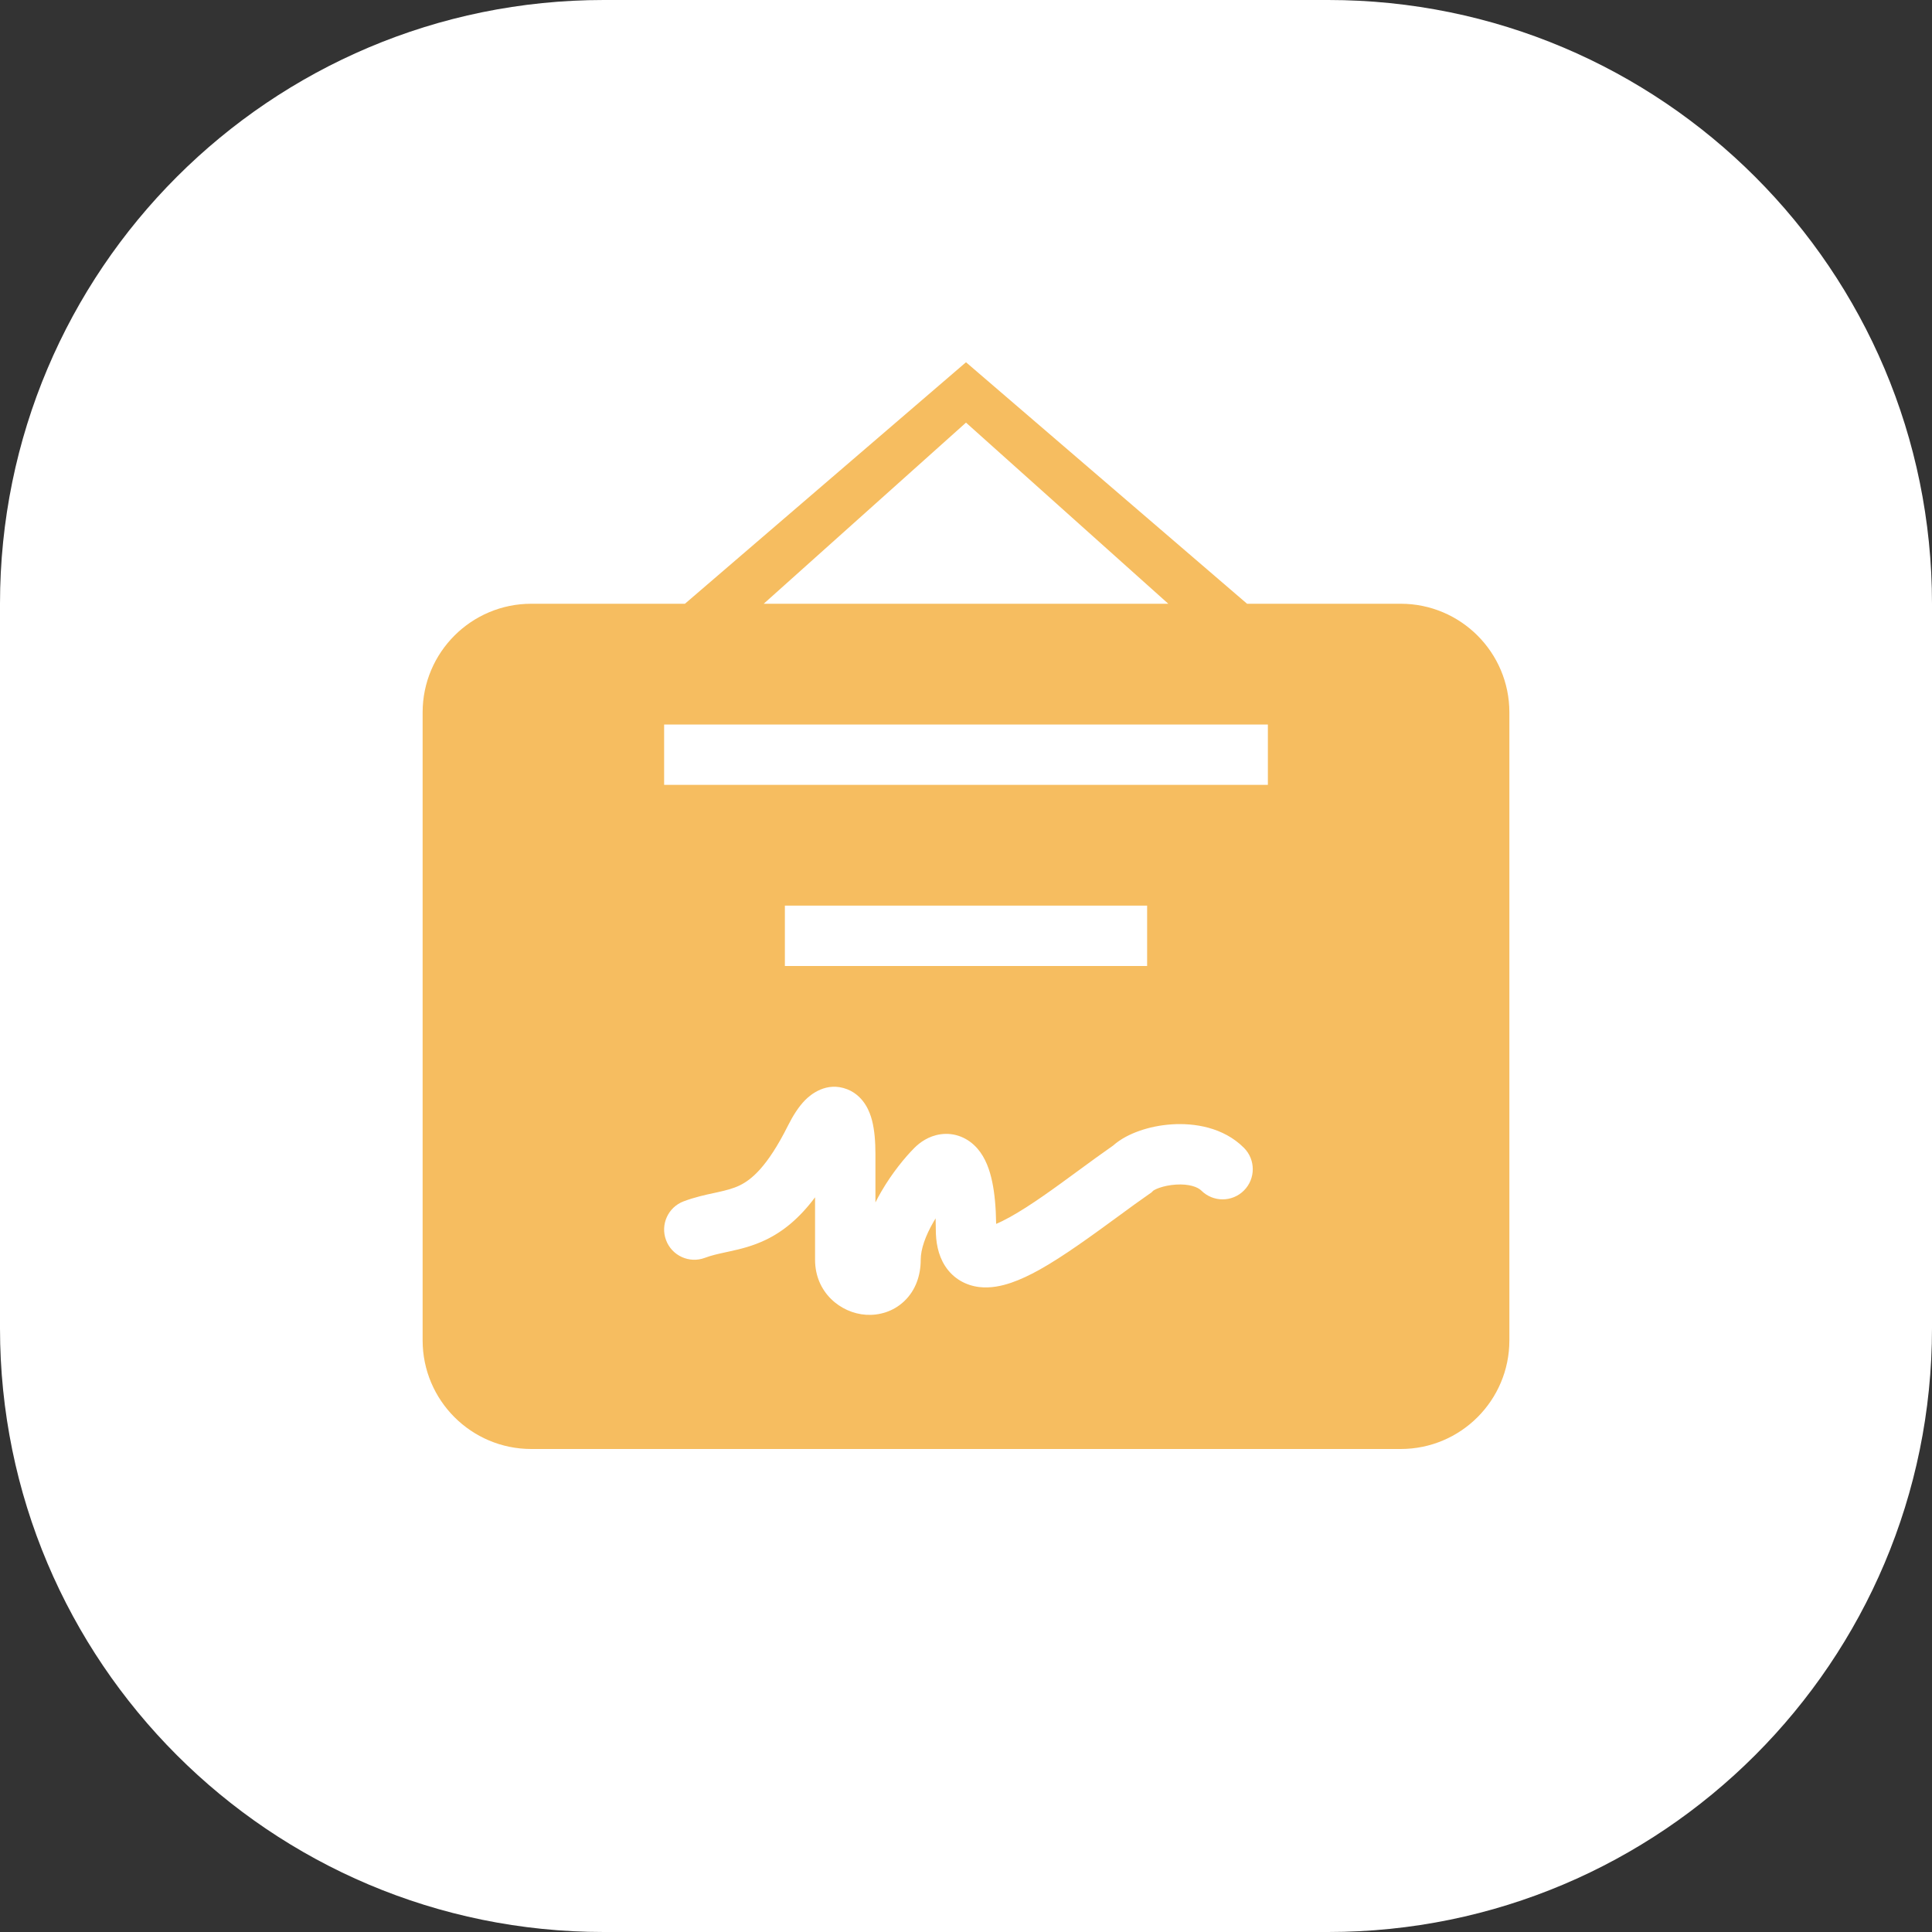 <svg width="48" height="48" viewBox="0 0 48 48" fill="none" xmlns="http://www.w3.org/2000/svg">
<rect x="0" y="0" width="48" height="48" fill="#333333" stroke="none"/>
<path d="M33 0H15C6.716 0 0 6.716 0 15V33C0 41.284 6.716 48 15 48H33C41.284 48 48 41.284 48 33V15C48 6.716 41.284 0 33 0Z" fill="white"/>
<path fill-rule="evenodd" clip-rule="evenodd" d="M24 9L30.983 15H34.8C36.291 15 37.5 16.209 37.5 17.7V33.3C37.5 34.791 36.291 36 34.8 36H13.2C11.709 36 10.5 34.791 10.5 33.3V17.7C10.5 16.209 11.709 15 13.2 15H17.017L24 9ZM24 10.5L29.026 15H18.974L24 10.5ZM31.5 18H16.5V19.5H31.5V18ZM28.5 22.5H19.5V24H28.5V22.5ZM20.25 29.747C19.863 30.263 19.465 30.591 19.03 30.801C18.703 30.959 18.392 31.033 18.143 31.087L18.052 31.107C17.836 31.154 17.679 31.188 17.514 31.25C17.126 31.396 16.693 31.199 16.548 30.811C16.402 30.423 16.599 29.991 16.987 29.846C17.262 29.743 17.532 29.684 17.74 29.64L17.822 29.622C18.054 29.571 18.219 29.527 18.377 29.451C18.657 29.315 19.058 29.005 19.579 27.962C19.694 27.733 19.833 27.505 20.003 27.332C20.134 27.199 20.532 26.86 21.05 27.063C21.281 27.154 21.424 27.32 21.505 27.451C21.587 27.582 21.635 27.72 21.666 27.839C21.727 28.078 21.75 28.363 21.75 28.673V29.874C21.798 29.777 21.849 29.685 21.899 29.599C22.168 29.136 22.49 28.747 22.72 28.517C22.847 28.39 23.066 28.224 23.367 28.181C23.724 28.13 24.057 28.273 24.287 28.539C24.485 28.769 24.59 29.067 24.652 29.366C24.711 29.648 24.743 29.991 24.749 30.407C24.846 30.367 24.959 30.311 25.09 30.239C25.612 29.949 26.197 29.52 26.791 29.084C27.079 28.873 27.368 28.661 27.654 28.462C27.847 28.29 28.085 28.175 28.3 28.099C28.549 28.01 28.831 27.952 29.118 27.934C29.661 27.899 30.388 28 30.905 28.517C31.198 28.81 31.198 29.285 30.905 29.578C30.613 29.871 30.138 29.871 29.845 29.578C29.762 29.496 29.552 29.409 29.214 29.431C29.06 29.441 28.915 29.472 28.801 29.512C28.711 29.544 28.667 29.572 28.655 29.58L28.652 29.582L28.654 29.58L28.608 29.626L28.552 29.665C28.328 29.819 28.068 30.01 27.791 30.213C27.153 30.68 26.422 31.215 25.817 31.551C25.589 31.677 25.351 31.792 25.118 31.871C24.894 31.947 24.615 32.011 24.326 31.976C24.001 31.936 23.687 31.772 23.481 31.454C23.299 31.172 23.25 30.843 23.25 30.548C23.25 30.447 23.248 30.355 23.245 30.27C23.229 30.297 23.212 30.325 23.195 30.353C22.99 30.706 22.875 31.039 22.875 31.298C22.875 31.683 22.751 32.055 22.468 32.325C22.19 32.591 21.834 32.686 21.513 32.665C20.884 32.623 20.25 32.112 20.25 31.298V29.747Z" fill="#F6BD60"/>
</svg>

